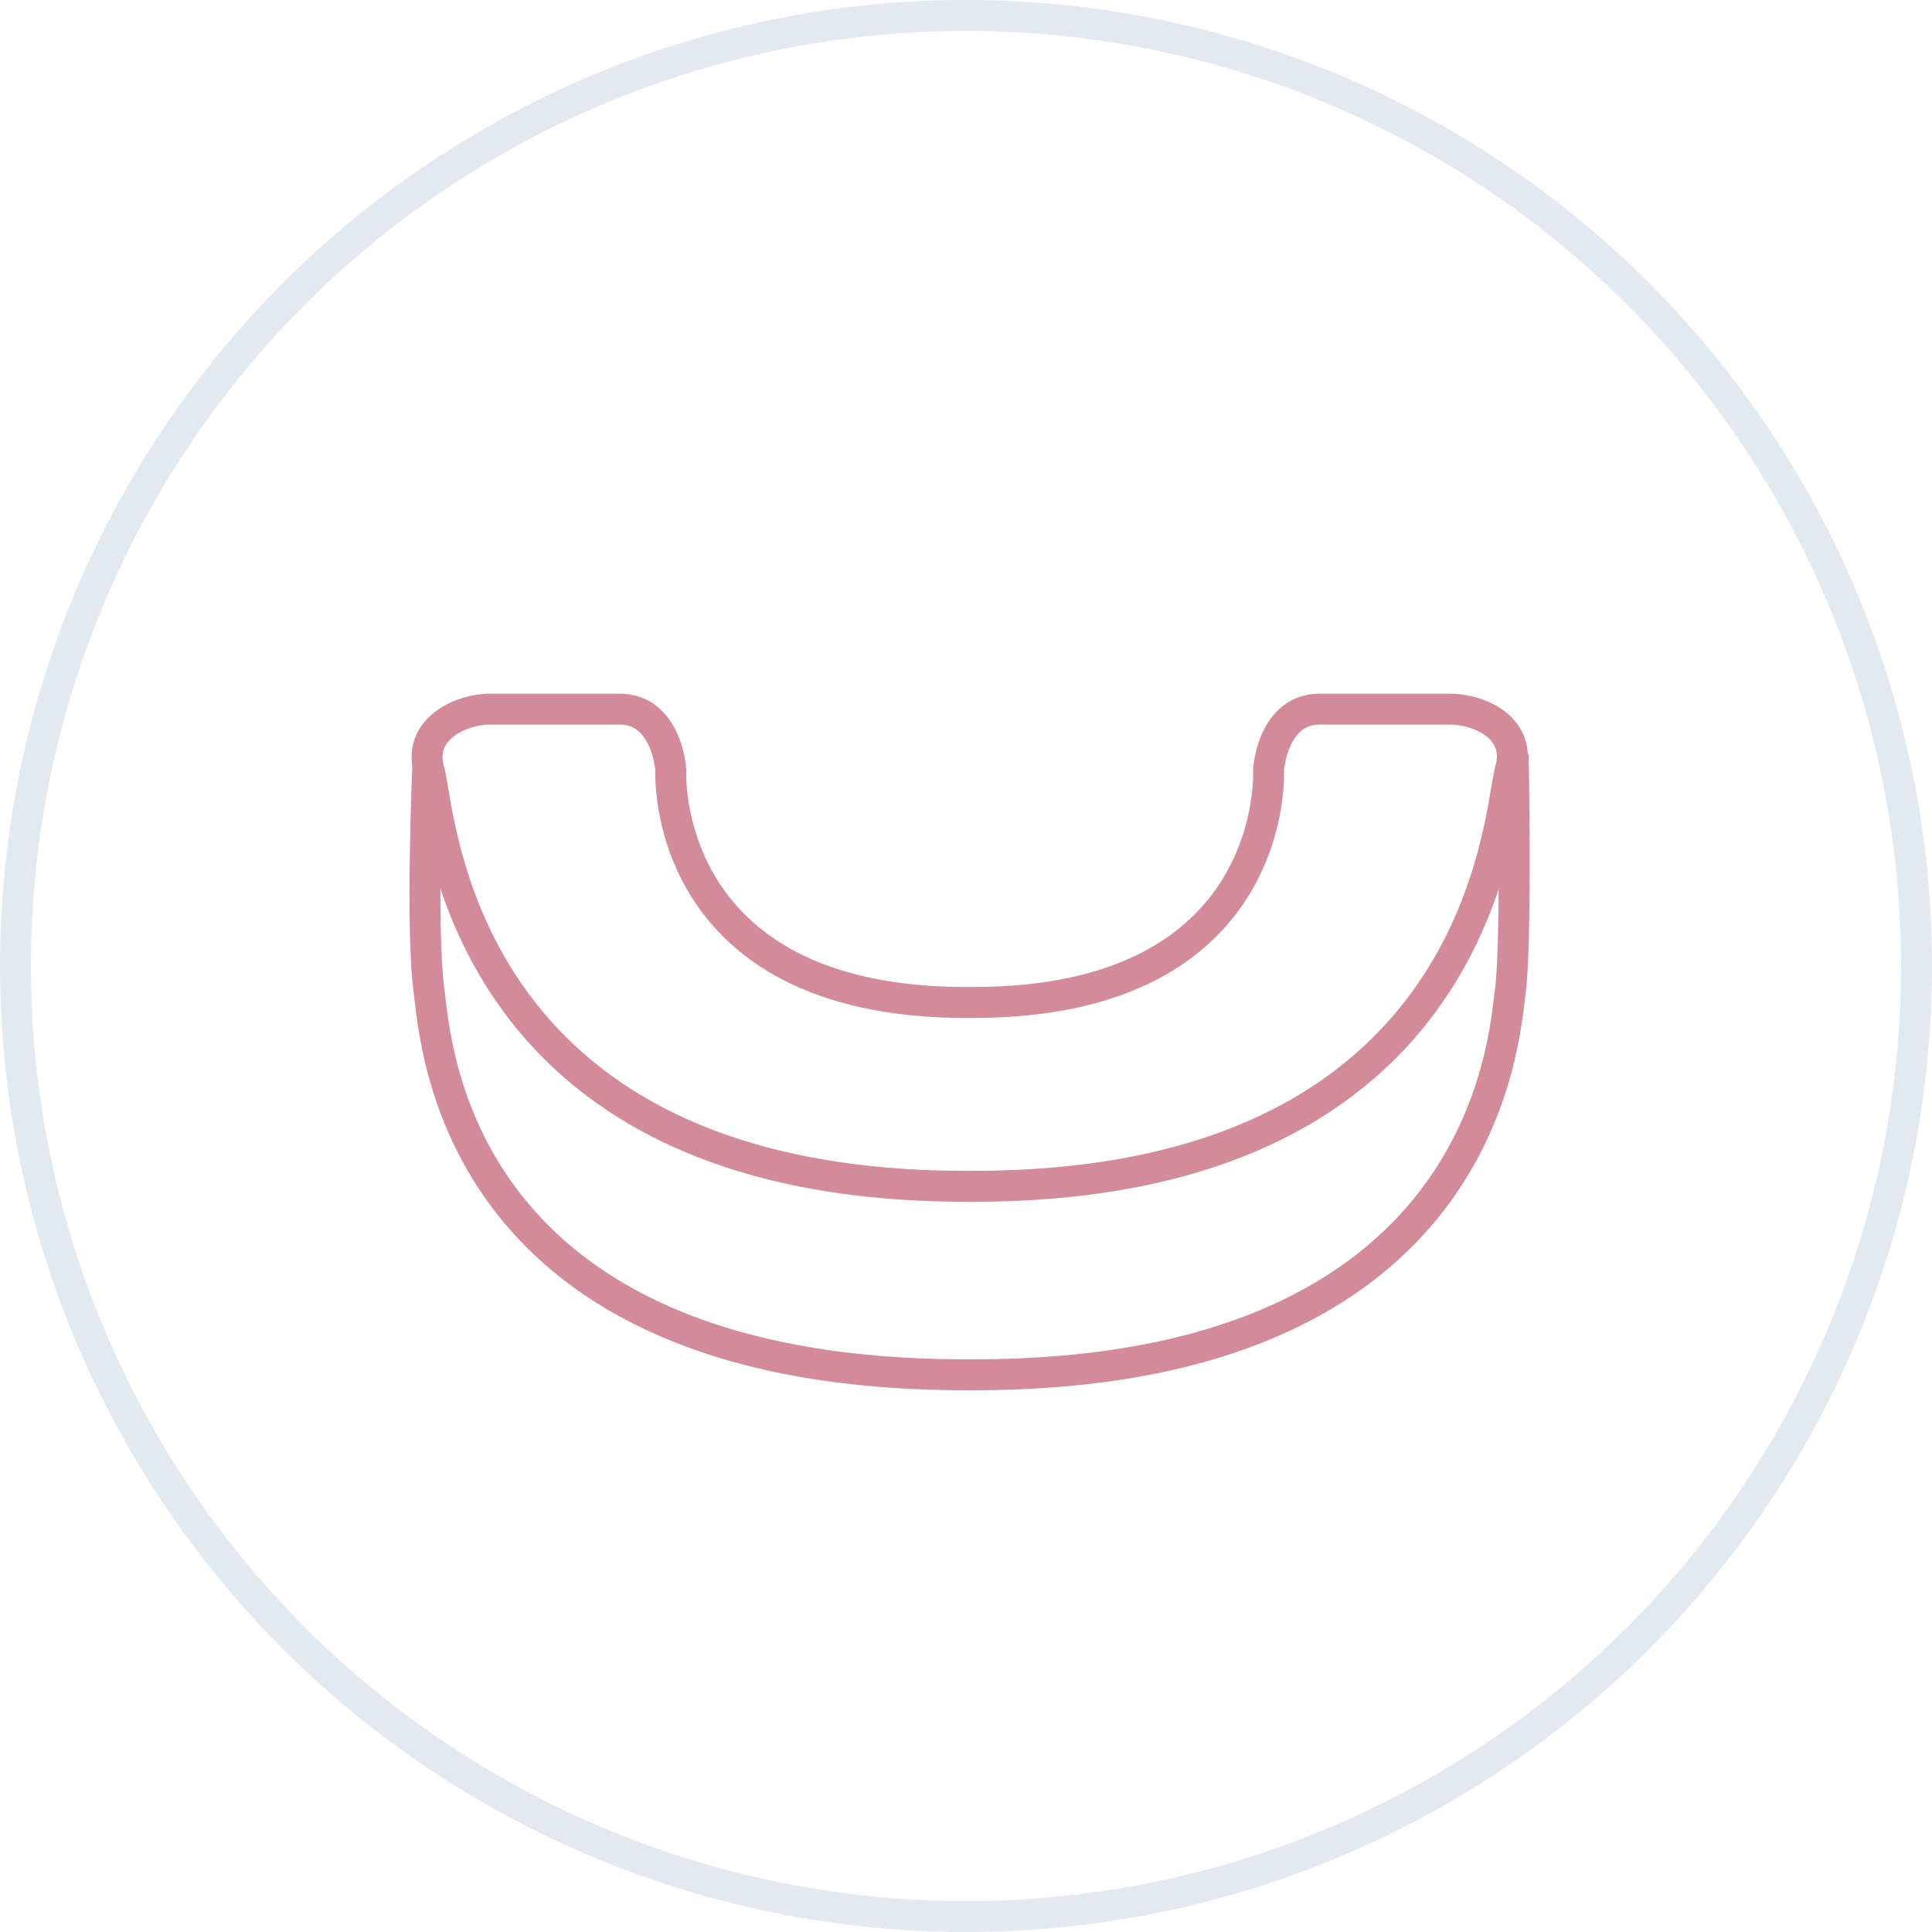 <svg xmlns="http://www.w3.org/2000/svg" width="187.367" height="187.367" viewBox="0 0 187.367 187.367">
  <g id="Gruppe_62" data-name="Gruppe 62" transform="translate(-856.787 -1661.228)">
    <circle id="Ellipse_8" data-name="Ellipse 8" cx="92.184" cy="92.184" r="92.184" transform="translate(858.287 1662.728)" fill="none" stroke="#e3e9f0" stroke-miterlimit="10" stroke-width="3"/>
    <g id="Gruppe_57" data-name="Gruppe 57" transform="translate(-390.712 1145.425)">
      <path id="Pfad_70" data-name="Pfad 70" d="M1341.347,613.025c-29.889,0-28.66-22.572-28.66-22.572s-.372-5.878-4.968-5.878h-12.545c-2.91,0-7.074,1.992-5.928,5.928s2.286,40.348,52.1,40.348H1342c49.815,0,50.955-36.412,52.1-40.348s-2.746-5.928-5.928-5.928h-12.544c-4.6,0-4.968,5.878-4.968,5.878s1.228,22.572-28.66,22.572Z" transform="translate(-0.135)" fill="none" stroke="#d38b9a" stroke-miterlimit="10" stroke-width="3"/>
      <path id="Pfad_71" data-name="Pfad 71" d="M1288.995,592.884s-.708,15.833.116,21.939c.685,5.068,2.286,37.192,52.1,37.192h.658c49.815,0,51.469-32.618,52.1-37.192s.281-22.977.281-22.977" transform="translate(0 -2.884)" fill="none" stroke="#d38b9a" stroke-miterlimit="10" stroke-width="3"/>
    </g>
  </g>
</svg>
